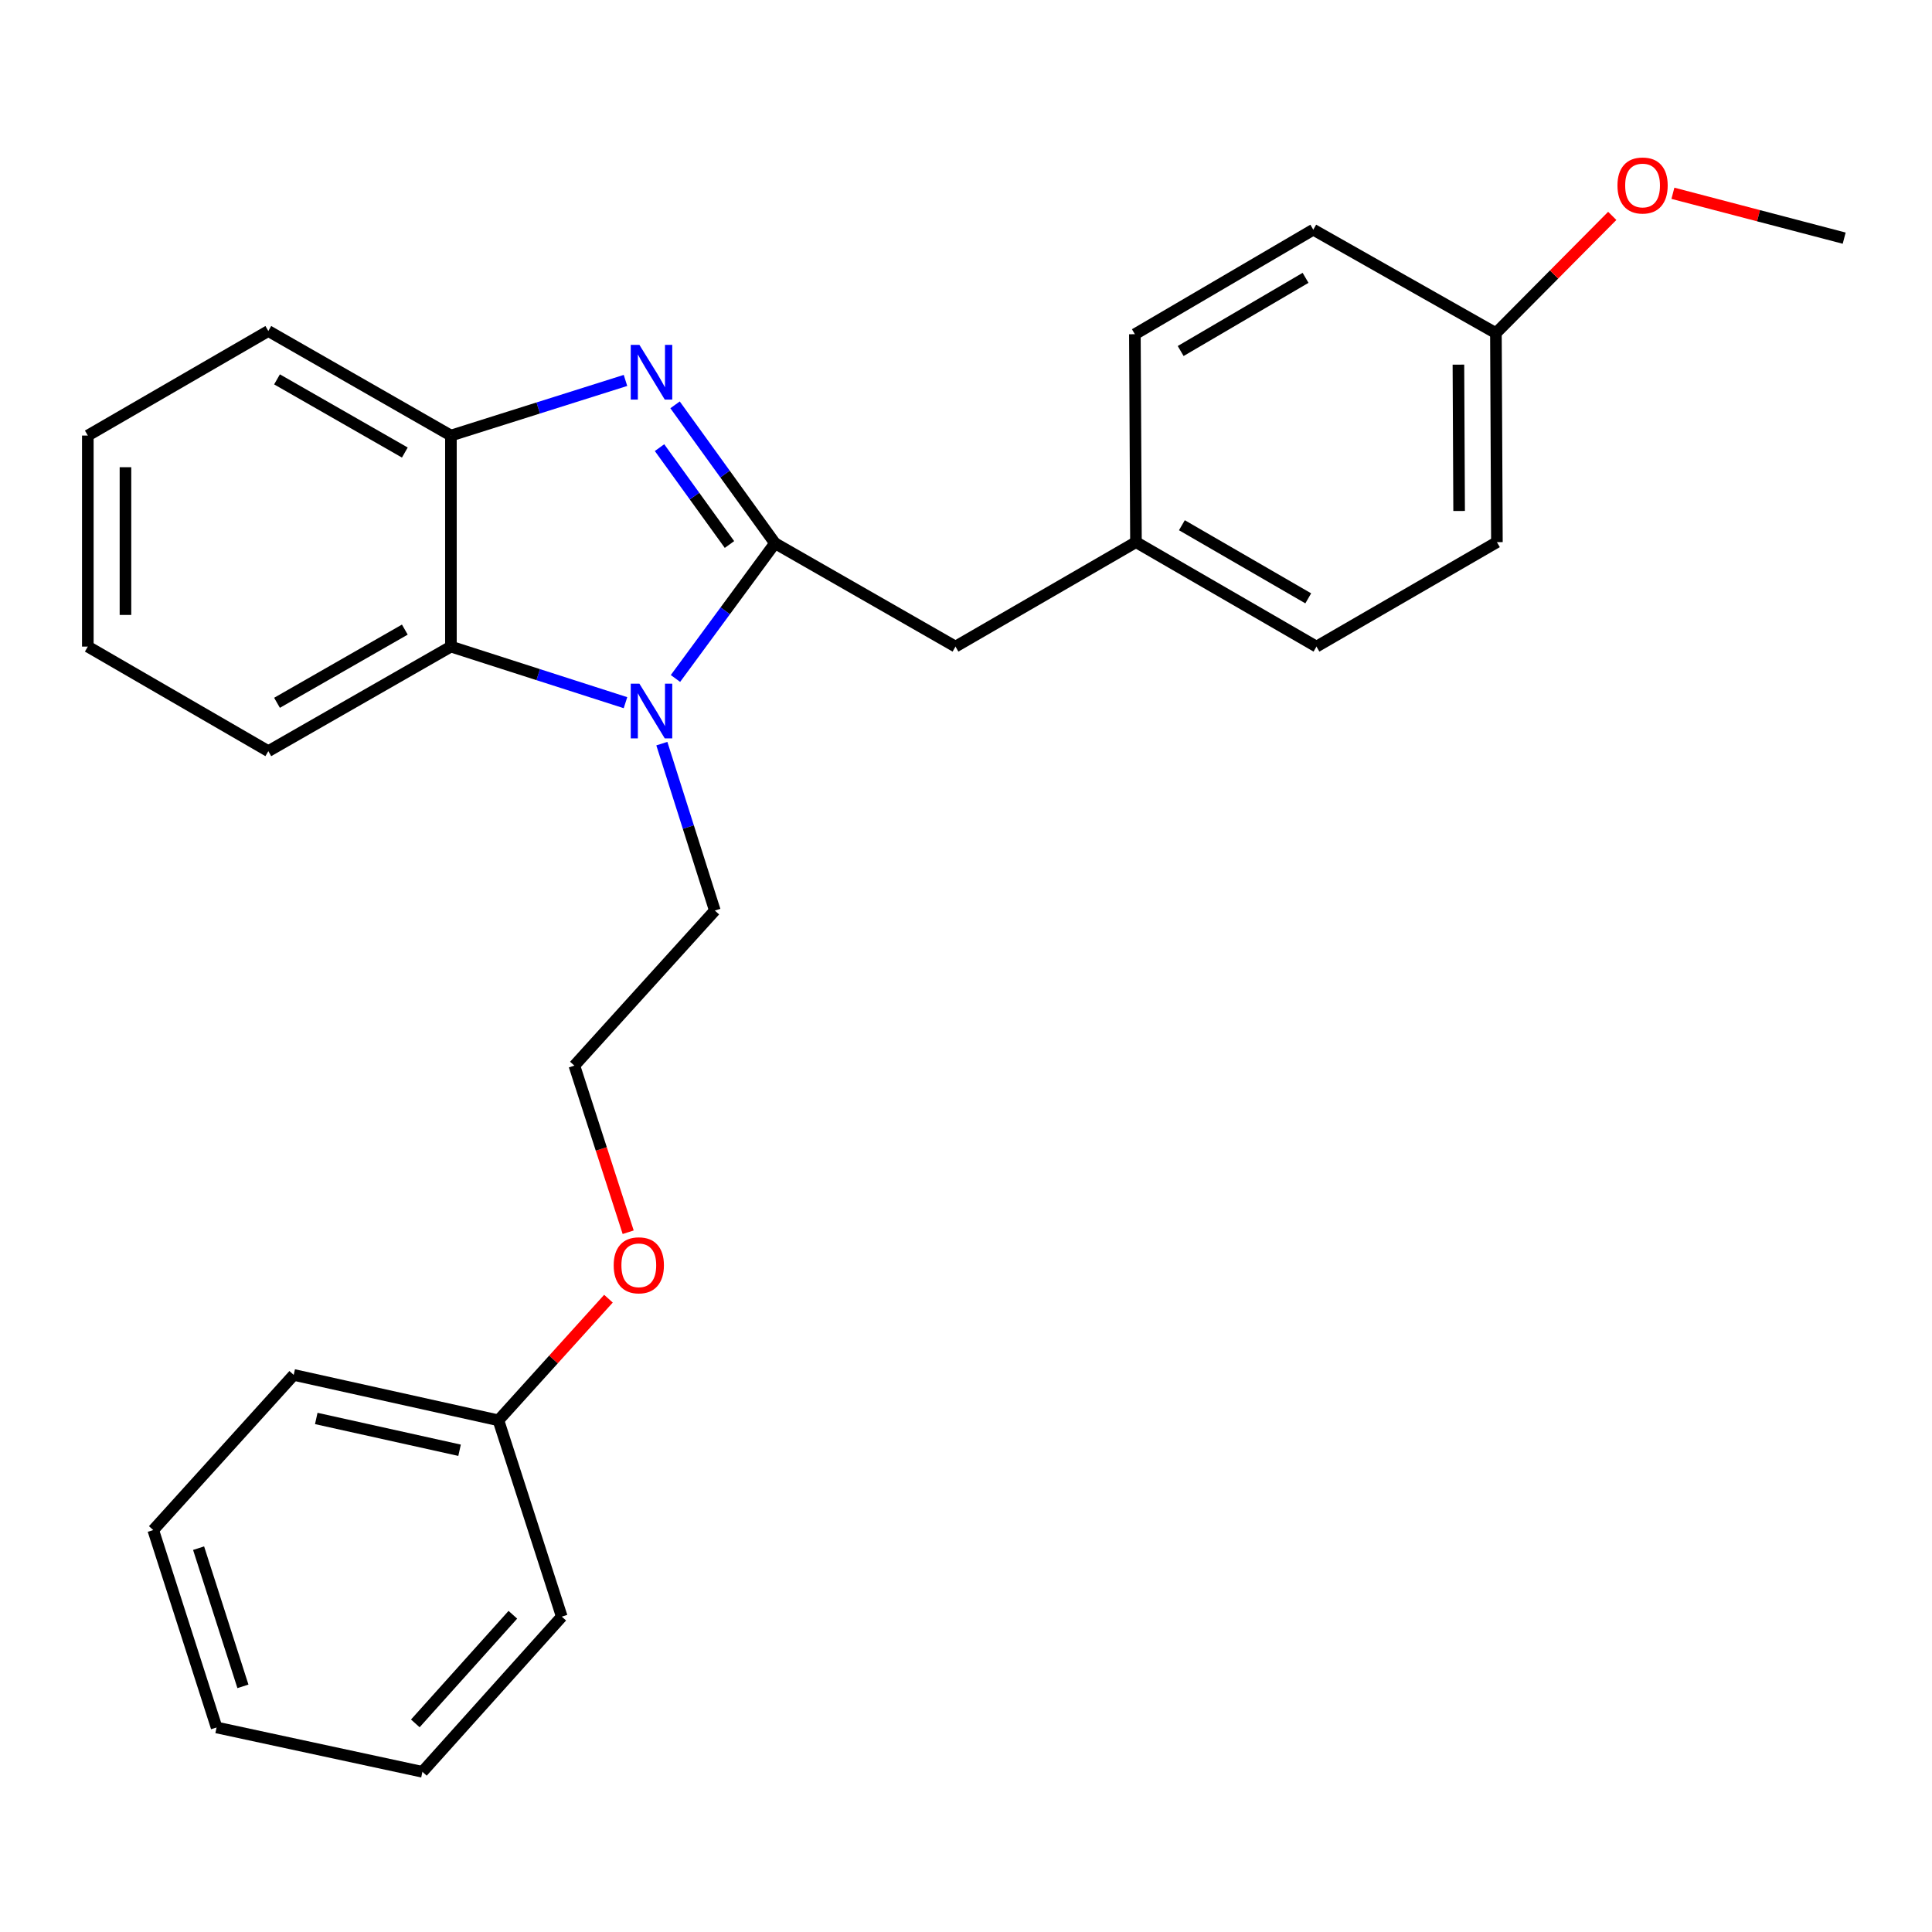 <?xml version='1.0' encoding='iso-8859-1'?>
<svg version='1.1' baseProfile='full'
              xmlns='http://www.w3.org/2000/svg'
                      xmlns:rdkit='http://www.rdkit.org/xml'
                      xmlns:xlink='http://www.w3.org/1999/xlink'
                  xml:space='preserve'
width='1000px' height='1000px' viewBox='0 0 1000 1000'>
<!-- END OF HEADER -->
<rect style='opacity:1.0;fill:#FFFFFF;stroke:none' width='1000' height='1000' x='0' y='0'> </rect>
<path class='bond-0' d='M 401.127,281.174 L 375.268,245.361' style='fill:none;fill-rule:evenodd;stroke:#000000;stroke-width:6px;stroke-linecap:butt;stroke-linejoin:miter;stroke-opacity:1' />
<path class='bond-0' d='M 375.268,245.361 L 349.409,209.548' style='fill:none;fill-rule:evenodd;stroke:#0000FF;stroke-width:6px;stroke-linecap:butt;stroke-linejoin:miter;stroke-opacity:1' />
<path class='bond-0' d='M 377.574,281.835 L 359.473,256.766' style='fill:none;fill-rule:evenodd;stroke:#000000;stroke-width:6px;stroke-linecap:butt;stroke-linejoin:miter;stroke-opacity:1' />
<path class='bond-0' d='M 359.473,256.766 L 341.372,231.697' style='fill:none;fill-rule:evenodd;stroke:#0000FF;stroke-width:6px;stroke-linecap:butt;stroke-linejoin:miter;stroke-opacity:1' />
<path class='bond-1' d='M 401.127,281.174 L 375.372,316.175' style='fill:none;fill-rule:evenodd;stroke:#000000;stroke-width:6px;stroke-linecap:butt;stroke-linejoin:miter;stroke-opacity:1' />
<path class='bond-1' d='M 375.372,316.175 L 349.617,351.177' style='fill:none;fill-rule:evenodd;stroke:#0000FF;stroke-width:6px;stroke-linecap:butt;stroke-linejoin:miter;stroke-opacity:1' />
<path class='bond-4' d='M 401.127,281.174 L 494.556,334.675' style='fill:none;fill-rule:evenodd;stroke:#000000;stroke-width:6px;stroke-linecap:butt;stroke-linejoin:miter;stroke-opacity:1' />
<path class='bond-3' d='M 323.752,196.91 L 278.573,211.177' style='fill:none;fill-rule:evenodd;stroke:#0000FF;stroke-width:6px;stroke-linecap:butt;stroke-linejoin:miter;stroke-opacity:1' />
<path class='bond-3' d='M 278.573,211.177 L 233.395,225.443' style='fill:none;fill-rule:evenodd;stroke:#000000;stroke-width:6px;stroke-linecap:butt;stroke-linejoin:miter;stroke-opacity:1' />
<path class='bond-2' d='M 323.748,363.706 L 278.571,349.19' style='fill:none;fill-rule:evenodd;stroke:#0000FF;stroke-width:6px;stroke-linecap:butt;stroke-linejoin:miter;stroke-opacity:1' />
<path class='bond-2' d='M 278.571,349.19 L 233.395,334.675' style='fill:none;fill-rule:evenodd;stroke:#000000;stroke-width:6px;stroke-linecap:butt;stroke-linejoin:miter;stroke-opacity:1' />
<path class='bond-5' d='M 342.569,384.901 L 356.284,428.101' style='fill:none;fill-rule:evenodd;stroke:#0000FF;stroke-width:6px;stroke-linecap:butt;stroke-linejoin:miter;stroke-opacity:1' />
<path class='bond-5' d='M 356.284,428.101 L 369.998,471.3' style='fill:none;fill-rule:evenodd;stroke:#000000;stroke-width:6px;stroke-linecap:butt;stroke-linejoin:miter;stroke-opacity:1' />
<path class='bond-15' d='M 233.395,334.675 L 138.883,388.792' style='fill:none;fill-rule:evenodd;stroke:#000000;stroke-width:6px;stroke-linecap:butt;stroke-linejoin:miter;stroke-opacity:1' />
<path class='bond-15' d='M 209.537,325.885 L 143.379,363.768' style='fill:none;fill-rule:evenodd;stroke:#000000;stroke-width:6px;stroke-linecap:butt;stroke-linejoin:miter;stroke-opacity:1' />
<path class='bond-26' d='M 233.395,334.675 L 233.395,225.443' style='fill:none;fill-rule:evenodd;stroke:#000000;stroke-width:6px;stroke-linecap:butt;stroke-linejoin:miter;stroke-opacity:1' />
<path class='bond-17' d='M 233.395,225.443 L 138.883,171.336' style='fill:none;fill-rule:evenodd;stroke:#000000;stroke-width:6px;stroke-linecap:butt;stroke-linejoin:miter;stroke-opacity:1' />
<path class='bond-17' d='M 209.538,234.235 L 143.381,196.36' style='fill:none;fill-rule:evenodd;stroke:#000000;stroke-width:6px;stroke-linecap:butt;stroke-linejoin:miter;stroke-opacity:1' />
<path class='bond-6' d='M 494.556,334.675 L 587.974,280.611' style='fill:none;fill-rule:evenodd;stroke:#000000;stroke-width:6px;stroke-linecap:butt;stroke-linejoin:miter;stroke-opacity:1' />
<path class='bond-14' d='M 369.998,471.3 L 297.297,551.567' style='fill:none;fill-rule:evenodd;stroke:#000000;stroke-width:6px;stroke-linecap:butt;stroke-linejoin:miter;stroke-opacity:1' />
<path class='bond-8' d='M 587.974,280.611 L 587.411,172.992' style='fill:none;fill-rule:evenodd;stroke:#000000;stroke-width:6px;stroke-linecap:butt;stroke-linejoin:miter;stroke-opacity:1' />
<path class='bond-9' d='M 587.974,280.611 L 681.403,334.675' style='fill:none;fill-rule:evenodd;stroke:#000000;stroke-width:6px;stroke-linecap:butt;stroke-linejoin:miter;stroke-opacity:1' />
<path class='bond-9' d='M 611.746,271.858 L 677.146,309.702' style='fill:none;fill-rule:evenodd;stroke:#000000;stroke-width:6px;stroke-linecap:butt;stroke-linejoin:miter;stroke-opacity:1' />
<path class='bond-7' d='M 774.279,172.419 L 774.799,280.611' style='fill:none;fill-rule:evenodd;stroke:#000000;stroke-width:6px;stroke-linecap:butt;stroke-linejoin:miter;stroke-opacity:1' />
<path class='bond-7' d='M 754.875,188.741 L 755.239,264.476' style='fill:none;fill-rule:evenodd;stroke:#000000;stroke-width:6px;stroke-linecap:butt;stroke-linejoin:miter;stroke-opacity:1' />
<path class='bond-16' d='M 774.279,172.419 L 804.39,142.08' style='fill:none;fill-rule:evenodd;stroke:#000000;stroke-width:6px;stroke-linecap:butt;stroke-linejoin:miter;stroke-opacity:1' />
<path class='bond-16' d='M 804.39,142.08 L 834.501,111.742' style='fill:none;fill-rule:evenodd;stroke:#FF0000;stroke-width:6px;stroke-linecap:butt;stroke-linejoin:miter;stroke-opacity:1' />
<path class='bond-27' d='M 774.279,172.419 L 679.757,118.886' style='fill:none;fill-rule:evenodd;stroke:#000000;stroke-width:6px;stroke-linecap:butt;stroke-linejoin:miter;stroke-opacity:1' />
<path class='bond-11' d='M 587.411,172.992 L 679.757,118.886' style='fill:none;fill-rule:evenodd;stroke:#000000;stroke-width:6px;stroke-linecap:butt;stroke-linejoin:miter;stroke-opacity:1' />
<path class='bond-11' d='M 611.112,181.686 L 675.754,143.811' style='fill:none;fill-rule:evenodd;stroke:#000000;stroke-width:6px;stroke-linecap:butt;stroke-linejoin:miter;stroke-opacity:1' />
<path class='bond-10' d='M 681.403,334.675 L 774.799,280.611' style='fill:none;fill-rule:evenodd;stroke:#000000;stroke-width:6px;stroke-linecap:butt;stroke-linejoin:miter;stroke-opacity:1' />
<path class='bond-12' d='M 325.144,637.802 L 311.22,594.685' style='fill:none;fill-rule:evenodd;stroke:#FF0000;stroke-width:6px;stroke-linecap:butt;stroke-linejoin:miter;stroke-opacity:1' />
<path class='bond-12' d='M 311.22,594.685 L 297.297,551.567' style='fill:none;fill-rule:evenodd;stroke:#000000;stroke-width:6px;stroke-linecap:butt;stroke-linejoin:miter;stroke-opacity:1' />
<path class='bond-13' d='M 314.936,672.199 L 286.461,703.678' style='fill:none;fill-rule:evenodd;stroke:#FF0000;stroke-width:6px;stroke-linecap:butt;stroke-linejoin:miter;stroke-opacity:1' />
<path class='bond-13' d='M 286.461,703.678 L 257.986,735.156' style='fill:none;fill-rule:evenodd;stroke:#000000;stroke-width:6px;stroke-linecap:butt;stroke-linejoin:miter;stroke-opacity:1' />
<path class='bond-18' d='M 257.986,735.156 L 152.023,711.648' style='fill:none;fill-rule:evenodd;stroke:#000000;stroke-width:6px;stroke-linecap:butt;stroke-linejoin:miter;stroke-opacity:1' />
<path class='bond-18' d='M 237.872,750.65 L 163.698,734.194' style='fill:none;fill-rule:evenodd;stroke:#000000;stroke-width:6px;stroke-linecap:butt;stroke-linejoin:miter;stroke-opacity:1' />
<path class='bond-19' d='M 257.986,735.156 L 290.77,836.768' style='fill:none;fill-rule:evenodd;stroke:#000000;stroke-width:6px;stroke-linecap:butt;stroke-linejoin:miter;stroke-opacity:1' />
<path class='bond-21' d='M 138.883,388.792 L 45.455,334.675' style='fill:none;fill-rule:evenodd;stroke:#000000;stroke-width:6px;stroke-linecap:butt;stroke-linejoin:miter;stroke-opacity:1' />
<path class='bond-20' d='M 865.892,100.042 L 910.219,111.655' style='fill:none;fill-rule:evenodd;stroke:#FF0000;stroke-width:6px;stroke-linecap:butt;stroke-linejoin:miter;stroke-opacity:1' />
<path class='bond-20' d='M 910.219,111.655 L 954.545,123.269' style='fill:none;fill-rule:evenodd;stroke:#000000;stroke-width:6px;stroke-linecap:butt;stroke-linejoin:miter;stroke-opacity:1' />
<path class='bond-22' d='M 138.883,171.336 L 45.455,225.443' style='fill:none;fill-rule:evenodd;stroke:#000000;stroke-width:6px;stroke-linecap:butt;stroke-linejoin:miter;stroke-opacity:1' />
<path class='bond-24' d='M 152.023,711.648 L 79.321,791.958' style='fill:none;fill-rule:evenodd;stroke:#000000;stroke-width:6px;stroke-linecap:butt;stroke-linejoin:miter;stroke-opacity:1' />
<path class='bond-23' d='M 290.77,836.768 L 218.642,917.089' style='fill:none;fill-rule:evenodd;stroke:#000000;stroke-width:6px;stroke-linecap:butt;stroke-linejoin:miter;stroke-opacity:1' />
<path class='bond-23' d='M 265.455,835.799 L 214.966,892.024' style='fill:none;fill-rule:evenodd;stroke:#000000;stroke-width:6px;stroke-linecap:butt;stroke-linejoin:miter;stroke-opacity:1' />
<path class='bond-28' d='M 45.455,334.675 L 45.455,225.443' style='fill:none;fill-rule:evenodd;stroke:#000000;stroke-width:6px;stroke-linecap:butt;stroke-linejoin:miter;stroke-opacity:1' />
<path class='bond-28' d='M 64.937,318.29 L 64.937,241.828' style='fill:none;fill-rule:evenodd;stroke:#000000;stroke-width:6px;stroke-linecap:butt;stroke-linejoin:miter;stroke-opacity:1' />
<path class='bond-25' d='M 218.642,917.089 L 112.106,894.133' style='fill:none;fill-rule:evenodd;stroke:#000000;stroke-width:6px;stroke-linecap:butt;stroke-linejoin:miter;stroke-opacity:1' />
<path class='bond-29' d='M 79.321,791.958 L 112.106,894.133' style='fill:none;fill-rule:evenodd;stroke:#000000;stroke-width:6px;stroke-linecap:butt;stroke-linejoin:miter;stroke-opacity:1' />
<path class='bond-29' d='M 102.79,801.332 L 125.739,872.854' style='fill:none;fill-rule:evenodd;stroke:#000000;stroke-width:6px;stroke-linecap:butt;stroke-linejoin:miter;stroke-opacity:1' />
<path  class='atom-1' d='M 330.954 178.499
L 340.234 193.499
Q 341.154 194.979, 342.634 197.659
Q 344.114 200.339, 344.194 200.499
L 344.194 178.499
L 347.954 178.499
L 347.954 206.819
L 344.074 206.819
L 334.114 190.419
Q 332.954 188.499, 331.714 186.299
Q 330.514 184.099, 330.154 183.419
L 330.154 206.819
L 326.474 206.819
L 326.474 178.499
L 330.954 178.499
' fill='#0000FF'/>
<path  class='atom-2' d='M 330.954 353.873
L 340.234 368.873
Q 341.154 370.353, 342.634 373.033
Q 344.114 375.713, 344.194 375.873
L 344.194 353.873
L 347.954 353.873
L 347.954 382.193
L 344.074 382.193
L 334.114 365.793
Q 332.954 363.873, 331.714 361.673
Q 330.514 359.473, 330.154 358.793
L 330.154 382.193
L 326.474 382.193
L 326.474 353.873
L 330.954 353.873
' fill='#0000FF'/>
<path  class='atom-13' d='M 317.644 654.915
Q 317.644 648.115, 321.004 644.315
Q 324.364 640.515, 330.644 640.515
Q 336.924 640.515, 340.284 644.315
Q 343.644 648.115, 343.644 654.915
Q 343.644 661.795, 340.244 665.715
Q 336.844 669.595, 330.644 669.595
Q 324.404 669.595, 321.004 665.715
Q 317.644 661.835, 317.644 654.915
M 330.644 666.395
Q 334.964 666.395, 337.284 663.515
Q 339.644 660.595, 339.644 654.915
Q 339.644 649.355, 337.284 646.555
Q 334.964 643.715, 330.644 643.715
Q 326.324 643.715, 323.964 646.515
Q 321.644 649.315, 321.644 654.915
Q 321.644 660.635, 323.964 663.515
Q 326.324 666.395, 330.644 666.395
' fill='#FF0000'/>
<path  class='atom-17' d='M 837.196 96.009
Q 837.196 89.209, 840.556 85.409
Q 843.916 81.609, 850.196 81.609
Q 856.476 81.609, 859.836 85.409
Q 863.196 89.209, 863.196 96.009
Q 863.196 102.889, 859.796 106.809
Q 856.396 110.689, 850.196 110.689
Q 843.956 110.689, 840.556 106.809
Q 837.196 102.929, 837.196 96.009
M 850.196 107.489
Q 854.516 107.489, 856.836 104.609
Q 859.196 101.689, 859.196 96.009
Q 859.196 90.449, 856.836 87.649
Q 854.516 84.809, 850.196 84.809
Q 845.876 84.809, 843.516 87.609
Q 841.196 90.409, 841.196 96.009
Q 841.196 101.729, 843.516 104.609
Q 845.876 107.489, 850.196 107.489
' fill='#FF0000'/>
</svg>
